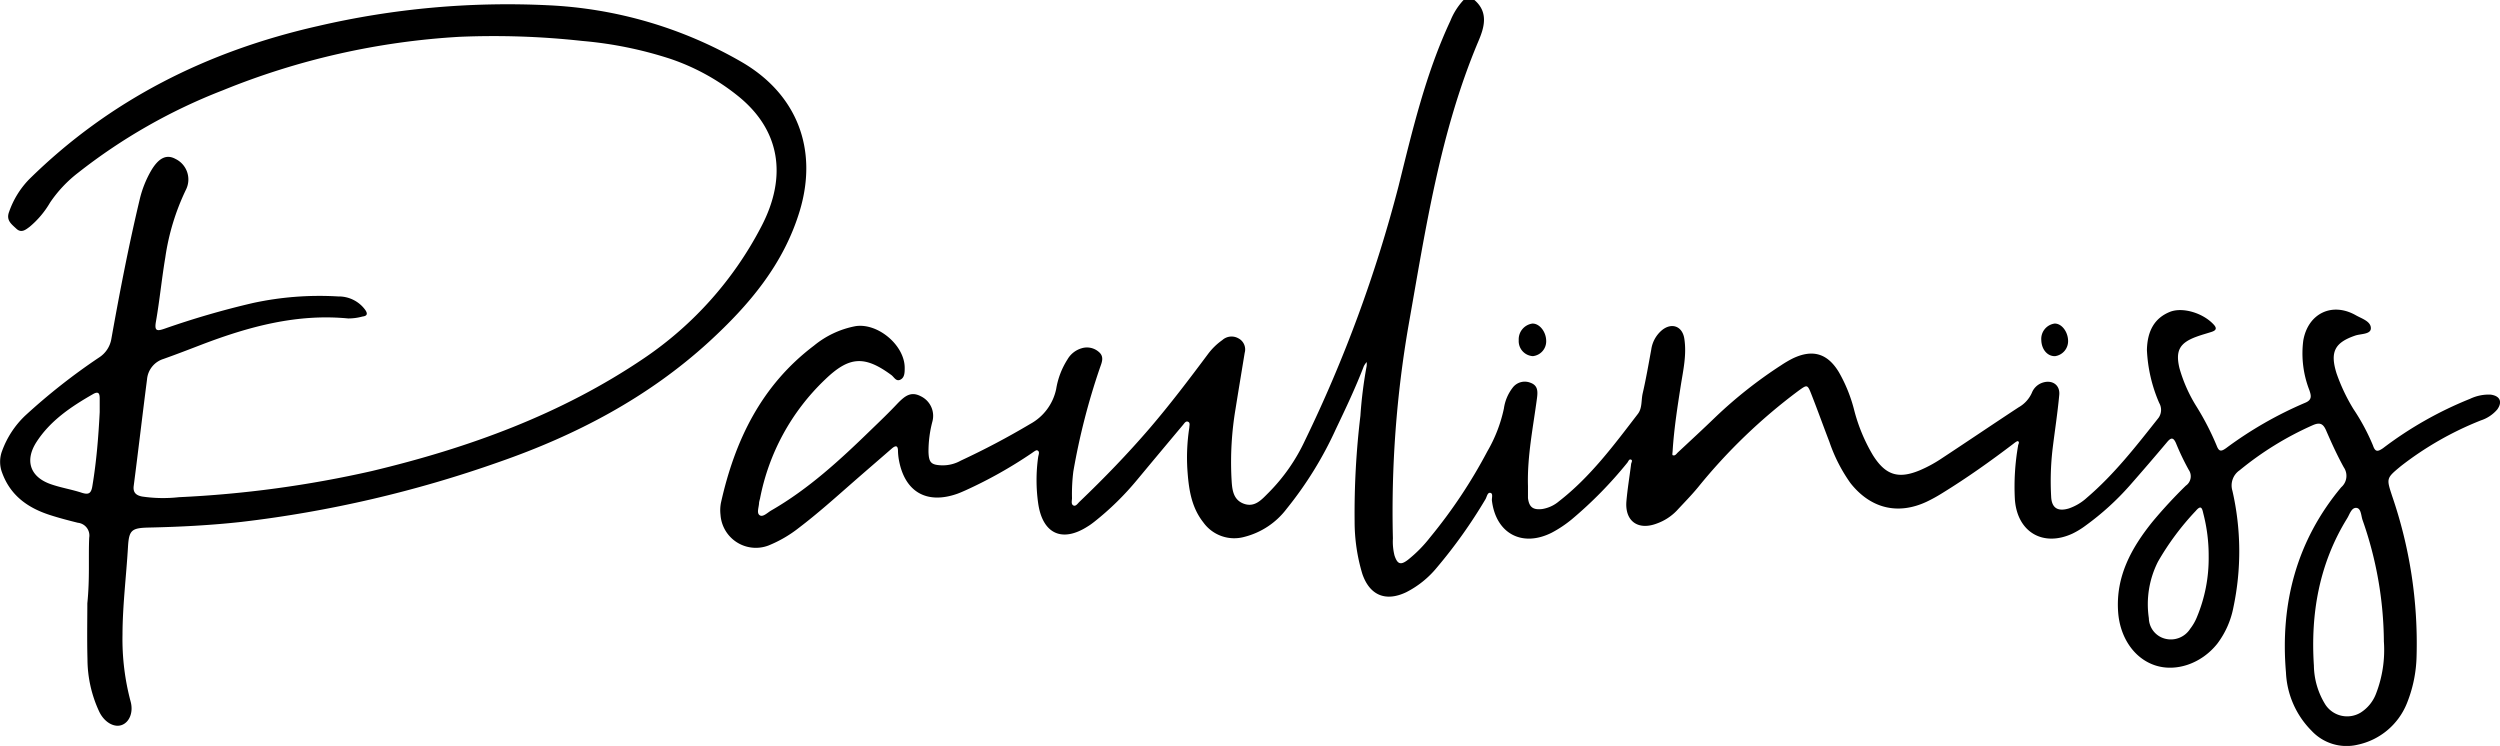 <svg viewBox="0 0 376.12 112.22" xmlns="http://www.w3.org/2000/svg"><title>Logo Pauliniss Vectores - Negro</title><g data-name="Capa 2" id="Capa_2"><g data-name="Capa 1" id="Capa_1-2"><path d="M221.82,0c2.21,1.88,1.44,4.24.59,6.23-5.76,13.66-7.92,28.19-10.48,42.62A164.1,164.1,0,0,0,209.56,81a8.57,8.57,0,0,0,.24,2.57c.43,1.3.91,1.5,2,.67a20,20,0,0,0,3.36-3.4,76.59,76.59,0,0,0,8.6-12.92,21.78,21.78,0,0,0,2.5-6.47,6.61,6.61,0,0,1,1.3-3.1,2.28,2.28,0,0,1,2.68-.77c1.13.4,1.13,1.28,1,2.29-.58,4.41-1.49,8.78-1.36,13.26,0,.6,0,1.21,0,1.8.17,1.38.77,1.82,2.16,1.65a5.15,5.15,0,0,0,2.5-1.16c4.73-3.67,8.26-8.44,11.86-13.13.68-.87.5-2,.73-3.07.51-2.2.89-4.42,1.3-6.64a4.64,4.64,0,0,1,1.6-2.9c1.47-1.2,3.08-.61,3.37,1.26.38,2.41-.17,4.78-.54,7.13-.5,3.22-1,6.43-1.21,9.68,0,.25-.1.7,0,.73.37.16.57-.22.8-.43,1.9-1.77,3.8-3.52,5.67-5.33A67.17,67.17,0,0,1,268,54.93a16.41,16.41,0,0,1,1.71-1c3-1.44,5.25-.76,6.95,2.07a22.63,22.63,0,0,1,2.3,5.71,25.86,25.86,0,0,0,2.82,6.78c1.89,3,3.82,3.63,7.11,2.24a19.81,19.81,0,0,0,3-1.61c3.94-2.59,7.85-5.24,11.79-7.83a4.71,4.71,0,0,0,2-2.17,2.61,2.61,0,0,1,1.51-1.51c1.48-.55,2.77.25,2.62,1.81-.25,2.71-.67,5.4-1,8.1a41.78,41.78,0,0,0-.22,7.16c.07,1.76,1,2.32,2.68,1.81a7.72,7.72,0,0,0,2.72-1.63c4.12-3.52,7.42-7.78,10.76-12a2.07,2.07,0,0,0,.1-2.23A22.52,22.52,0,0,1,323,52.66c.06-2.92,1.18-4.82,3.46-5.74,1.88-.75,4.93.14,6.56,1.88.57.6.38.91-.29,1.13s-1.53.45-2.28.73c-2.56.94-3.18,2.13-2.55,4.75a22.23,22.23,0,0,0,2.59,5.8,40.82,40.82,0,0,1,3,5.83c.35.93.68.91,1.41.39a58.09,58.09,0,0,1,11.9-6.83c1.06-.43.93-1.05.64-1.9a15.2,15.2,0,0,1-.92-7.44c.69-4.08,4.31-5.87,7.91-3.83.89.51,2.31.92,2.26,2-.05.89-1.52.77-2.36,1.06-3.09,1.06-3.8,2.46-2.81,5.66a27.67,27.67,0,0,0,2.55,5.39A31.54,31.54,0,0,1,357,67c.34,1,.69,1,1.52.43A56.33,56.33,0,0,1,371.62,60a6.5,6.5,0,0,1,3.09-.63c1.42.19,1.81,1.09,1,2.23a5.43,5.43,0,0,1-2.45,1.64,48.84,48.84,0,0,0-12.07,6.9c-2.19,1.82-2.17,1.81-1.3,4.48a68.26,68.26,0,0,1,3.68,24.09,20.12,20.12,0,0,1-1.49,7.18,10.28,10.28,0,0,1-7.37,6.15,7.19,7.19,0,0,1-6.94-2.1,13.24,13.24,0,0,1-3.85-8.76c-.88-10.35,1.57-19.78,8.31-27.87a2.27,2.27,0,0,0,.39-3c-1-1.81-1.85-3.68-2.67-5.57-.44-1-.93-1.24-2-.77a47.73,47.73,0,0,0-11,6.78,2.76,2.76,0,0,0-1.09,3.08A40.77,40.77,0,0,1,336,91.43a13.15,13.15,0,0,1-2.42,5.42c-2.39,3-6.22,4.3-9.38,3.24s-5.26-4.22-5.53-8c-.39-5.36,2-9.66,5.18-13.61a73.09,73.09,0,0,1,5-5.41,1.71,1.71,0,0,0,.43-2.4,37.81,37.81,0,0,1-1.91-4c-.41-.93-.77-.84-1.36-.13q-2.76,3.28-5.59,6.5a40.7,40.7,0,0,1-6.6,6,12.24,12.24,0,0,1-2,1.23c-4.49,2.09-8.39-.26-8.69-5.23a35.81,35.81,0,0,1,.48-7.94c0-.25.29-.55,0-.72-.09-.07-.44.18-.64.34-3.49,2.66-7.07,5.2-10.81,7.5a22.83,22.83,0,0,1-2.27,1.25c-4.39,2.07-8.51,1-11.5-2.8a24,24,0,0,1-3.16-6.19c-.91-2.36-1.76-4.74-2.68-7.08-.63-1.61-.65-1.56-2-.59a83.9,83.9,0,0,0-15.06,14.47c-1,1.22-2.14,2.37-3.22,3.54a7.81,7.81,0,0,1-3,1.94c-2.83,1.08-4.83-.35-4.58-3.35.16-1.85.47-3.69.7-5.53,0-.25.3-.6,0-.73s-.4.26-.56.46a61.91,61.91,0,0,1-8.37,8.53,17.94,17.94,0,0,1-3,2c-4.45,2.24-8.38.14-9-4.79-.06-.42.22-1.11-.24-1.2s-.53.66-.76,1a75.6,75.6,0,0,1-7.28,10.23,14.38,14.38,0,0,1-4.62,3.72c-3.08,1.47-5.49.48-6.6-2.76a27.27,27.27,0,0,1-1.16-7.87,122.77,122.77,0,0,1,.87-15.91,65.39,65.39,0,0,1,.94-7.5,2.92,2.92,0,0,0,0-.59,3.49,3.49,0,0,0-.42.61c-1.24,3.23-2.72,6.35-4.21,9.47a55.84,55.84,0,0,1-7.41,12,11.5,11.5,0,0,1-6.35,4.22,5.72,5.72,0,0,1-6.19-2.19c-1.87-2.37-2.21-5.22-2.4-8.08a29.66,29.66,0,0,1,.3-6.17c0-.29.17-.73-.19-.88s-.57.26-.78.5q-3.45,4.11-6.9,8.26a42.63,42.63,0,0,1-6.4,6.27c-.31.24-.63.49-1,.71-3.88,2.5-6.82,1.11-7.47-3.48a24.89,24.89,0,0,1,0-6.95c.05-.34.3-.84-.13-1-.17-.09-.57.24-.84.42a67.16,67.16,0,0,1-9.89,5.56c-.43.19-.85.38-1.29.54-4.68,1.66-8-.32-8.83-5.24a9.4,9.4,0,0,1-.11-1.19c0-.9-.39-.83-.94-.36-2,1.74-4,3.46-6,5.21-2.6,2.28-5.18,4.59-7.93,6.68a18.76,18.76,0,0,1-4.64,2.7,5.33,5.33,0,0,1-7.19-4.62,5.94,5.94,0,0,1,.06-1.79c2.09-9.41,6.09-17.69,14-23.67a13.92,13.92,0,0,1,6.25-2.93c3.38-.52,7.41,2.9,7.4,6.28,0,.67,0,1.45-.65,1.77s-.94-.38-1.35-.69c-4.07-3-6.38-2.81-10,.69a33.47,33.47,0,0,0-9.77,17.91,5.45,5.45,0,0,0-.14.58c0,.65-.41,1.55.08,1.9s1.18-.38,1.73-.7c5.64-3.24,10.38-7.62,15-12.11,1.39-1.34,2.78-2.67,4.1-4.08,1-1,1.92-1.8,3.43-1a3.27,3.27,0,0,1,1.72,3.86,17.69,17.69,0,0,0-.57,4.53c.06,1.59.4,1.94,2,2a5.57,5.57,0,0,0,2.86-.71A117,117,0,0,0,155,63.78a7.8,7.8,0,0,0,3.9-5.25,11.75,11.75,0,0,1,1.69-4.44,3.63,3.63,0,0,1,2.13-1.69,2.71,2.71,0,0,1,2.61.56c.83.71.44,1.56.15,2.38a101.17,101.17,0,0,0-4,15.6,27.5,27.5,0,0,0-.2,4c0,.38-.17.9.2,1.1s.67-.31.94-.56c3.7-3.54,7.26-7.22,10.6-11.11,3.07-3.59,5.92-7.35,8.74-11.13a9.5,9.5,0,0,1,2.13-2.07,2.08,2.08,0,0,1,2.42-.27,1.88,1.88,0,0,1,.95,2.19c-.46,2.81-.93,5.63-1.38,8.45a48.27,48.27,0,0,0-.61,10.33c.09,1.5.11,3.25,1.82,3.9s2.77-.66,3.78-1.66a27.71,27.71,0,0,0,5.45-7.82A205.41,205.41,0,0,0,210.41,28c2.1-8.45,4.08-16.91,7.79-24.85a10.12,10.12,0,0,1,2-3.16ZM358.65,96.52a56.13,56.13,0,0,0-3.22-18.32c-.22-.66-.21-1.75-.94-1.79s-1,1-1.37,1.58c-4.2,6.81-5.51,14.3-5,22.16a11.4,11.4,0,0,0,1.73,5.86,3.92,3.92,0,0,0,5.27,1.22,5.78,5.78,0,0,0,2.35-2.87A18.18,18.18,0,0,0,358.65,96.52ZM332.29,83.68a25.11,25.11,0,0,0-.8-6.4c-.18-.8-.32-1.38-1.14-.42a40.35,40.35,0,0,0-5.68,7.63A14.16,14.16,0,0,0,323.29,93a3.25,3.25,0,0,0,2.4,3.08,3.45,3.45,0,0,0,3.82-1.48,7.33,7.33,0,0,0,1-1.73A22.94,22.94,0,0,0,332.29,83.68Z"></path><path d="M13.14,90.77c.38-3.75.15-6.82.28-9.87a1.93,1.93,0,0,0-1.7-2.25c-1.41-.35-2.83-.72-4.22-1.17C4.19,76.41,1.57,74.56.32,71.12a4.61,4.61,0,0,1,0-3.29,13.86,13.86,0,0,1,3.46-5.29A92.84,92.84,0,0,1,14.88,53.8,4.13,4.13,0,0,0,16.75,51C18,44,19.35,37,21,30.08a16,16,0,0,1,1.75-4.43c1.14-1.92,2.32-2.47,3.65-1.74A3.43,3.43,0,0,1,28,28.49a34.91,34.91,0,0,0-3.13,10.24c-.54,3.21-.85,6.46-1.41,9.66-.25,1.42.15,1.46,1.3,1.06A127.69,127.69,0,0,1,38,45.6a47.21,47.21,0,0,1,12.88-1,4.93,4.93,0,0,1,4,1.93c.44.58.46,1-.34,1.09a8.08,8.08,0,0,1-2.16.29c-7.69-.74-14.89,1.21-22,3.92-1.92.74-3.84,1.48-5.78,2.17a3.53,3.53,0,0,0-2.48,3.08c-.69,5.34-1.31,10.68-2,16-.14,1,.33,1.44,1.25,1.62a21.58,21.58,0,0,0,5.56.1,165.54,165.54,0,0,0,29-3.93c14.57-3.48,28.51-8.53,41-17a53.88,53.88,0,0,0,17.6-19.77c4-7.62,2.83-14.69-3.69-19.81a33.22,33.22,0,0,0-9.93-5.42A59,59,0,0,0,87.6,6.16a121.53,121.53,0,0,0-18.5-.62,111.25,111.25,0,0,0-35.59,8.05A84.67,84.67,0,0,0,11.74,26a19.26,19.26,0,0,0-4.21,4.48,13.77,13.77,0,0,1-3.07,3.64c-.58.43-1.24,1-2,.29S.89,33.13,1.37,31.87a13.26,13.26,0,0,1,3-4.88C16.54,15,31.2,7.69,47.79,3.93A125.79,125.79,0,0,1,82.42.79,64,64,0,0,1,111.6,9.34c8.34,4.85,11.49,13.13,8.73,22.35-2.43,8.08-7.62,14.19-13.67,19.74-9.19,8.4-20,14.05-31.62,18.09a178.8,178.8,0,0,1-38.72,9c-4.62.51-9.27.75-13.92.85-2.65.06-3,.39-3.15,3-.26,4.38-.81,8.73-.82,13.13a36.27,36.27,0,0,0,1.21,10c.46,1.61-.14,3.13-1.3,3.57s-2.64-.4-3.41-2a18.76,18.76,0,0,1-1.77-7.92C13.08,96.19,13.14,93.13,13.14,90.77ZM15,62c0-.66,0-1.32,0-2s-.09-1.23-1-.71c-3.3,1.89-6.46,4-8.55,7.27-1.74,2.76-.91,5.2,2.18,6.28,1.5.53,3.09.78,4.6,1.27,1.08.36,1.49.17,1.67-1C14.51,69.45,14.81,65.75,15,62Z"></path><path d="M232.62,51.24a2.24,2.24,0,0,1-2,2.34,2.26,2.26,0,0,1-2.13-2.4,2.39,2.39,0,0,1,2.06-2.5C231.61,48.66,232.59,49.89,232.62,51.24Z"></path><path d="M311.14,51.22a2.28,2.28,0,0,1-1.94,2.36c-1.16.05-2.05-1-2.09-2.4a2.33,2.33,0,0,1,2-2.5C310.14,48.65,311.09,49.85,311.14,51.22Z"></path></g></g></svg>